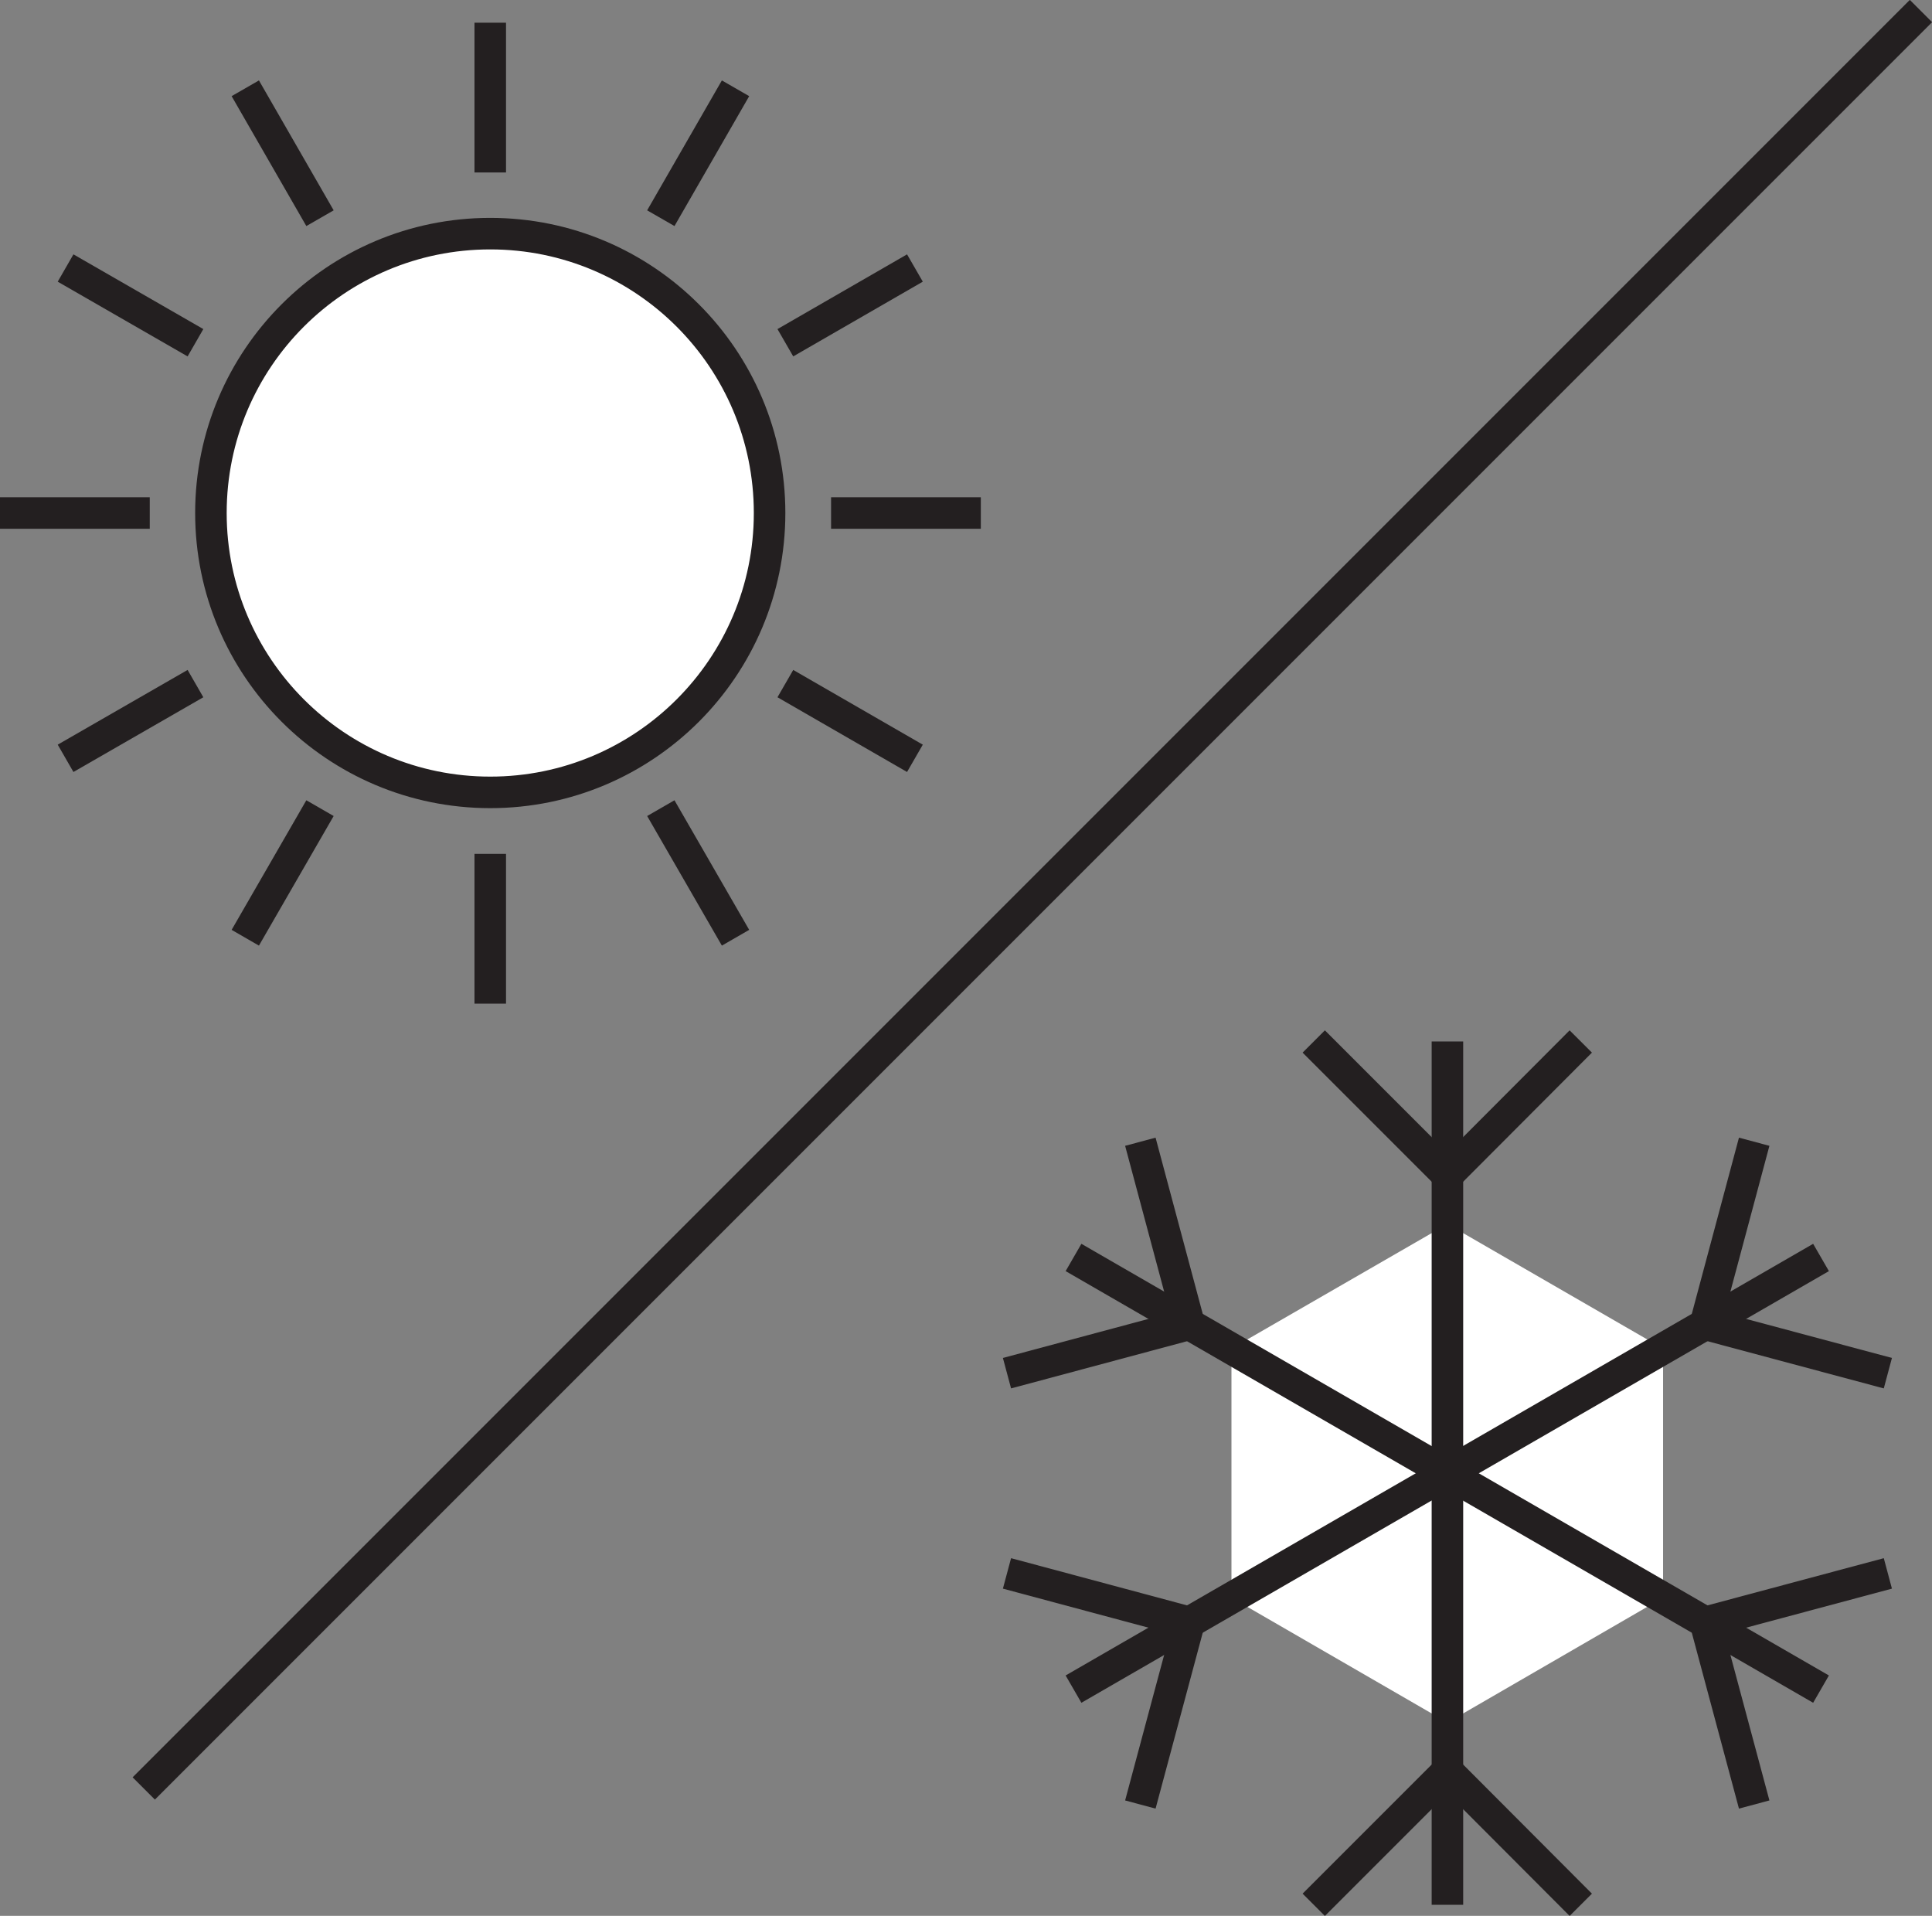 <svg xmlns="http://www.w3.org/2000/svg" viewBox="0 0 61.28 60.76"><rect x="0" y="0" width="61.28" height="60.76" fill="#808080" stroke="none"/><defs><style>.cls-1,.cls-3{fill:#fff;}.cls-1,.cls-2{stroke:#231f20;stroke-miterlimit:10;}.cls-2{fill:none;}</style></defs><g id="Layer_2" data-name="Layer 2"><g id="Layer_1-2" data-name="Layer 1"><circle class="cls-1" cx="15.55" cy="16.27" r="8.86"/><line class="cls-2" x1="15.55" y1="31.83" x2="15.55" y2="27.08"/><line class="cls-2" x1="15.55" y1="5.47" x2="15.55" y2="0.72"/><line class="cls-2" x1="23.33" y1="29.74" x2="20.96" y2="25.63"/><line class="cls-2" x1="10.15" y1="6.92" x2="7.78" y2="2.8"/><line class="cls-2" x1="29.02" y1="24.05" x2="24.91" y2="21.68"/><line class="cls-2" x1="6.2" y1="10.87" x2="2.08" y2="8.5"/><line class="cls-2" x1="31.11" y1="16.27" x2="26.36" y2="16.27"/><line class="cls-2" x1="4.75" y1="16.27" y2="16.27"/><line class="cls-2" x1="29.02" y1="8.5" x2="24.91" y2="10.87"/><line class="cls-2" x1="6.2" y1="21.68" x2="2.08" y2="24.05"/><line class="cls-2" x1="23.33" y1="2.8" x2="20.96" y2="6.92"/><line class="cls-2" x1="10.15" y1="25.63" x2="7.78" y2="29.74"/><line class="cls-2" x1="4.56" y1="56.72" x2="60.93" y2="0.35"/><polygon class="cls-3" points="45.91 54.63 52.75 50.67 52.75 42.77 45.91 38.82 39.06 42.77 39.06 50.67 45.91 54.63"/><line class="cls-2" x1="45.91" y1="60.41" x2="45.91" y2="33.03"/><polyline class="cls-2" points="50.14 60.41 45.91 56.17 41.67 60.41"/><polyline class="cls-2" points="41.67 33.03 45.91 37.27 50.14 33.03"/><line class="cls-2" x1="57.76" y1="53.57" x2="34.05" y2="39.88"/><polyline class="cls-2" points="59.88 49.9 54.09 51.45 55.64 57.23"/><polyline class="cls-2" points="31.94 43.55 37.72 42 36.17 36.21"/><line class="cls-2" x1="57.76" y1="39.88" x2="34.05" y2="53.57"/><polyline class="cls-2" points="55.64 36.21 54.09 42 59.88 43.55"/><polyline class="cls-2" points="36.17 57.23 37.72 51.45 31.94 49.9"/></g></g></svg>